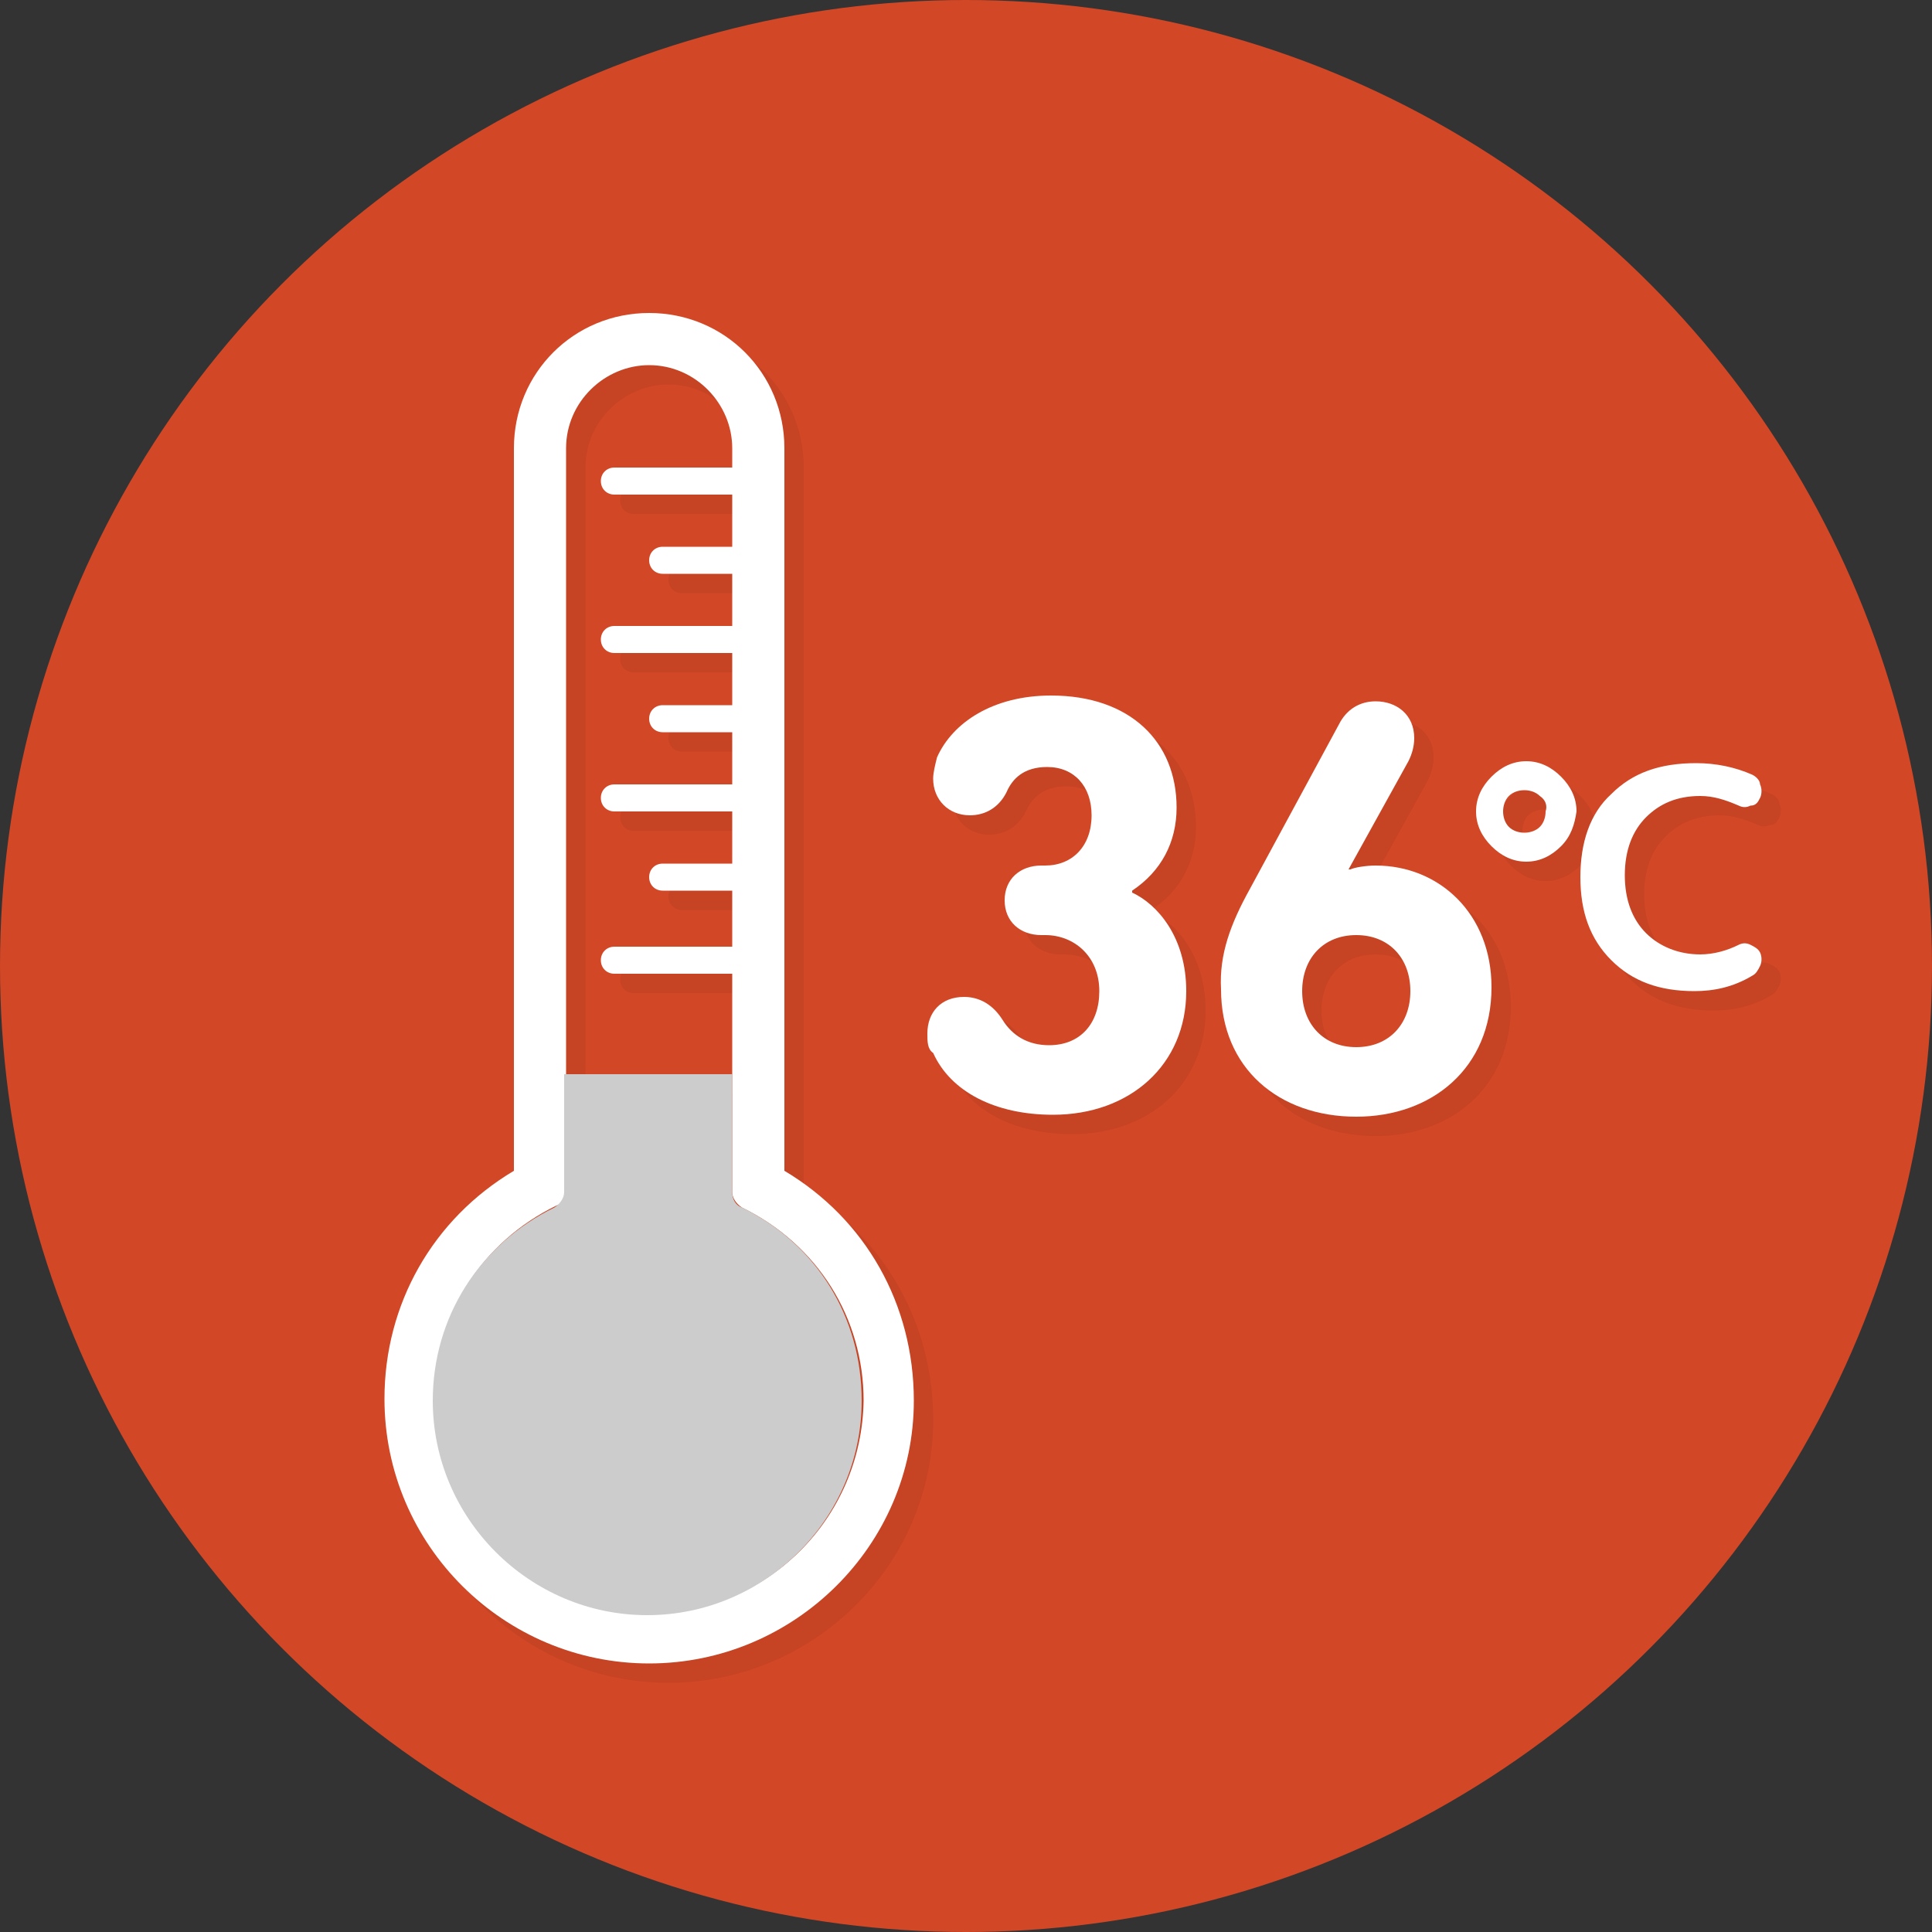 <?xml version="1.0" encoding="utf-8"?>
<!-- Generator: Adobe Illustrator 22.0.1, SVG Export Plug-In . SVG Version: 6.00 Build 0)  -->
<svg version="1.1" id="レイヤー_1" xmlns="http://www.w3.org/2000/svg" xmlns:xlink="http://www.w3.org/1999/xlink" x="0px"
	 y="0px" viewBox="0 0 100 100" style="enable-background:new 0 0 100 100;" xml:space="preserve">
<rect x="0" y="0" width="100" height="100" fill="#333333" stroke="none"/>
<style type="text/css">
	.st0{fill:#D24726;}
	.st1{opacity:6.000000e-02;}
	.st2{fill:#FFFFFF;}
	.st3{fill:#CCCCCC;}
</style>
<title>建設現場施工管理サービス Buildee（ビルディー）</title>
<g>
	<circle class="st0" cx="50" cy="50" r="50"/>
	<g>
		<g class="st1">
			<path d="M41.6,61.6V24.2c0-3.9-3.1-7-7-7s-7,3.1-7,7v37.4c-4.2,2.5-6.7,6.9-6.7,11.8c0,7.6,6.2,13.7,13.7,13.7S48.3,81,48.3,73.5
				C48.3,68.5,45.8,64.1,41.6,61.6z M34.6,84.5c-6.1,0-11.1-5-11.1-11.1c0-4.3,2.4-8.1,6.3-10c0.3-0.1,0.5-0.4,0.5-0.8V24.2
				c0-2.4,2-4.3,4.3-4.3c2.4,0,4.3,2,4.3,4.3v1h-6.1c-0.4,0-0.7,0.3-0.7,0.7c0,0.4,0.3,0.7,0.7,0.7h6.1v2.7h-3.6
				c-0.4,0-0.7,0.3-0.7,0.7s0.3,0.7,0.7,0.7h3.6v2.7h-6.1c-0.4,0-0.7,0.3-0.7,0.7c0,0.4,0.3,0.7,0.7,0.7h6.1v2.7h-3.6
				c-0.4,0-0.7,0.3-0.7,0.7c0,0.4,0.3,0.7,0.7,0.7h3.6v2.7h-6.1c-0.4,0-0.7,0.3-0.7,0.7c0,0.4,0.3,0.7,0.7,0.7h6.1v2.7h-3.6
				c-0.4,0-0.7,0.3-0.7,0.7c0,0.4,0.3,0.7,0.7,0.7h3.6V50h-6.1c-0.4,0-0.7,0.3-0.7,0.7c0,0.4,0.3,0.7,0.7,0.7h6.1v11.3
				c0,0.3,0.2,0.6,0.5,0.8c3.9,1.9,6.3,5.7,6.3,10C45.6,79.6,40.7,84.5,34.6,84.5z"/>
			<path d="M39.4,63.5c-0.3-0.1-0.5-0.4-0.5-0.8v-6.1h-8.7v6.1c0,0.3-0.2,0.6-0.5,0.8c-3.9,1.9-6.3,5.7-6.3,10
				c0,6.1,5,11.1,11.1,11.1s11.1-5,11.1-11.1C45.6,69.2,43.3,65.4,39.4,63.5z"/>
		</g>
		<g>
			<g>
				<path class="st2" d="M40.6,60.6V23.2c0-3.9-3.1-7-7-7s-7,3.1-7,7v37.4c-4.2,2.5-6.7,6.9-6.7,11.8c0,7.6,6.2,13.7,13.7,13.7
					S47.3,80,47.3,72.5C47.3,67.5,44.8,63.1,40.6,60.6z M33.6,83.5c-6.1,0-11.1-5-11.1-11.1c0-4.3,2.4-8.1,6.3-10
					c0.3-0.1,0.5-0.4,0.5-0.8V23.2c0-2.4,2-4.3,4.3-4.3c2.4,0,4.3,2,4.3,4.3v1h-6.1c-0.4,0-0.7,0.3-0.7,0.7c0,0.4,0.3,0.7,0.7,0.7
					h6.1v2.7h-3.6c-0.4,0-0.7,0.3-0.7,0.7s0.3,0.7,0.7,0.7h3.6v2.7h-6.1c-0.4,0-0.7,0.3-0.7,0.7c0,0.4,0.3,0.7,0.7,0.7h6.1v2.7h-3.6
					c-0.4,0-0.7,0.3-0.7,0.7c0,0.4,0.3,0.7,0.7,0.7h3.6v2.7h-6.1c-0.4,0-0.7,0.3-0.7,0.7c0,0.4,0.3,0.7,0.7,0.7h6.1v2.7h-3.6
					c-0.4,0-0.7,0.3-0.7,0.7c0,0.4,0.3,0.7,0.7,0.7h3.6V49h-6.1c-0.4,0-0.7,0.3-0.7,0.7c0,0.4,0.3,0.7,0.7,0.7h6.1v11.3
					c0,0.3,0.2,0.6,0.5,0.8c3.9,1.9,6.3,5.7,6.3,10C44.6,78.6,39.7,83.5,33.6,83.5z"/>
			</g>
			<path class="st3" d="M38.4,62.5c-0.3-0.1-0.5-0.4-0.5-0.8v-6.1h-8.7v6.1c0,0.3-0.2,0.6-0.5,0.8c-3.9,1.9-6.3,5.7-6.3,10
				c0,6.1,5,11.1,11.1,11.1s11.1-5,11.1-11.1C44.6,68.2,42.3,64.4,38.4,62.5z"/>
		</g>
	</g>
	<g>
		<g class="st1">
			<path d="M49,54.5c0-1.1,0.7-1.9,1.9-1.9c0.8,0,1.5,0.4,2,1.2s1.3,1.3,2.4,1.3c1.6,0,2.6-1.1,2.6-2.8c0-1.8-1.3-2.9-2.8-2.9h-0.2
				c-1.1,0-1.9-0.7-1.9-1.8c0-1.1,0.8-1.8,1.9-1.8h0.2c1.4,0,2.4-1,2.4-2.6c0-1.5-0.9-2.5-2.3-2.5c-1.2,0-1.8,0.6-2.1,1.3
				c-0.4,0.8-1.1,1.2-1.9,1.2c-1.1,0-1.9-0.8-1.9-1.9c0-0.3,0.1-0.7,0.2-1.1c0.8-1.8,2.9-3.2,5.9-3.2c4.1,0,6.5,2.4,6.5,5.8
				c0,1.8-0.8,3.3-2.3,4.3v0.1c1.3,0.6,2.8,2.3,2.8,5.1c0,3.8-2.9,6.4-6.9,6.4c-3,0-5.3-1.2-6.2-3.2C49,55.3,49,54.9,49,54.5z"/>
			<path d="M65.7,47l4.6-8.5c0.4-0.8,1.1-1.2,1.9-1.2c1.1,0,2,0.7,2,1.9c0,0.4-0.1,0.8-0.3,1.2L70.8,46l0.1,0
				c0.2-0.1,0.8-0.2,1.3-0.2c3.3,0,6,2.5,6,6.3c0,4.2-3.1,6.7-7,6.7c-4,0-7-2.5-7-6.6C64.1,50.4,64.7,48.8,65.7,47z M71.2,55.2
				c1.7,0,2.8-1.2,2.8-2.9c0-1.7-1.1-2.9-2.8-2.9c-1.7,0-2.8,1.2-2.8,2.9C68.4,54,69.5,55.2,71.2,55.2z"/>
			<path d="M81.8,44.8c-0.5,0.5-1.1,0.8-1.8,0.8c-0.7,0-1.3-0.3-1.8-0.8c-0.5-0.5-0.8-1.1-0.8-1.8c0-0.7,0.3-1.3,0.8-1.8
				c0.5-0.5,1.1-0.8,1.8-0.8c0.7,0,1.3,0.3,1.8,0.8c0.5,0.5,0.8,1.1,0.8,1.8C82.5,43.7,82.3,44.3,81.8,44.8z M80.7,42.2
				c-0.2-0.2-0.5-0.3-0.8-0.3c-0.3,0-0.6,0.1-0.8,0.3c-0.2,0.2-0.3,0.5-0.3,0.8c0,0.3,0.1,0.6,0.3,0.8c0.2,0.2,0.5,0.3,0.8,0.3
				c0.3,0,0.6-0.1,0.8-0.3c0.2-0.2,0.3-0.5,0.3-0.8C81.1,42.7,81,42.4,80.7,42.2z M88.7,52.3c-1.8,0-3.2-0.5-4.3-1.6
				c-1.1-1.1-1.6-2.5-1.6-4.3c0-1.8,0.5-3.3,1.6-4.3c1.1-1.1,2.5-1.6,4.4-1.6c1,0,2,0.2,2.9,0.6c0.2,0.1,0.4,0.3,0.4,0.5
				c0.1,0.2,0.1,0.5,0,0.7c-0.1,0.2-0.2,0.4-0.5,0.4c-0.2,0.1-0.4,0.1-0.6,0c-0.7-0.3-1.3-0.5-2-0.5c-1.2,0-2.1,0.4-2.8,1.1
				c-0.7,0.7-1.1,1.7-1.1,3c0,1.3,0.4,2.3,1.1,3c0.7,0.7,1.7,1.1,2.8,1.1c0.7,0,1.4-0.2,2-0.5c0.2-0.1,0.4-0.1,0.6,0
				c0.2,0.1,0.4,0.2,0.5,0.4c0.1,0.2,0.1,0.5,0,0.7c-0.1,0.2-0.2,0.4-0.4,0.5C90.7,52.1,89.7,52.3,88.7,52.3z"/>
		</g>
		<g>
			<path class="st2" d="M48,53.5c0-1.1,0.7-1.9,1.9-1.9c0.8,0,1.5,0.4,2,1.2s1.3,1.3,2.4,1.3c1.6,0,2.6-1.1,2.6-2.8
				c0-1.8-1.3-2.9-2.8-2.9h-0.2c-1.1,0-1.9-0.7-1.9-1.8c0-1.1,0.8-1.8,1.9-1.8h0.2c1.4,0,2.4-1,2.4-2.6c0-1.5-0.9-2.5-2.3-2.5
				c-1.2,0-1.8,0.6-2.1,1.3c-0.4,0.8-1.1,1.2-1.9,1.2c-1.1,0-1.9-0.8-1.9-1.9c0-0.3,0.1-0.7,0.2-1.1c0.8-1.8,2.9-3.2,5.9-3.2
				c4.1,0,6.5,2.4,6.5,5.8c0,1.8-0.8,3.3-2.3,4.3v0.1c1.3,0.6,2.8,2.3,2.8,5.1c0,3.8-2.9,6.4-6.9,6.4c-3,0-5.3-1.2-6.2-3.2
				C48,54.3,48,53.9,48,53.5z"/>
			<path class="st2" d="M64.7,46l4.6-8.5c0.4-0.8,1.1-1.2,1.9-1.2c1.1,0,2,0.7,2,1.9c0,0.4-0.1,0.8-0.3,1.2L69.8,45l0.1,0
				c0.2-0.1,0.8-0.2,1.3-0.2c3.3,0,6,2.5,6,6.3c0,4.2-3.1,6.7-7,6.7c-4,0-7-2.5-7-6.6C63.1,49.4,63.7,47.8,64.7,46z M70.2,54.2
				c1.7,0,2.8-1.2,2.8-2.9c0-1.7-1.1-2.9-2.8-2.9c-1.7,0-2.8,1.2-2.8,2.9C67.4,53,68.5,54.2,70.2,54.2z"/>
			<path class="st2" d="M80.8,43.8c-0.5,0.5-1.1,0.8-1.8,0.8c-0.7,0-1.3-0.3-1.8-0.8c-0.5-0.5-0.8-1.1-0.8-1.8
				c0-0.7,0.3-1.3,0.8-1.8c0.5-0.5,1.1-0.8,1.8-0.8c0.7,0,1.3,0.3,1.8,0.8c0.5,0.5,0.8,1.1,0.8,1.8C81.5,42.7,81.3,43.3,80.8,43.8z
				 M79.7,41.2c-0.2-0.2-0.5-0.3-0.8-0.3c-0.3,0-0.6,0.1-0.8,0.3c-0.2,0.2-0.3,0.5-0.3,0.8c0,0.3,0.1,0.6,0.3,0.8
				c0.2,0.2,0.5,0.3,0.8,0.3c0.3,0,0.6-0.1,0.8-0.3c0.2-0.2,0.3-0.5,0.3-0.8C80.1,41.7,80,41.4,79.7,41.2z M87.7,51.3
				c-1.8,0-3.2-0.5-4.3-1.6c-1.1-1.1-1.6-2.5-1.6-4.3c0-1.8,0.5-3.3,1.6-4.3c1.1-1.1,2.5-1.6,4.4-1.6c1,0,2,0.2,2.9,0.6
				c0.2,0.1,0.4,0.3,0.4,0.5c0.1,0.2,0.1,0.5,0,0.7c-0.1,0.2-0.2,0.4-0.5,0.4c-0.2,0.1-0.4,0.1-0.6,0c-0.7-0.3-1.3-0.5-2-0.5
				c-1.2,0-2.1,0.4-2.8,1.1c-0.7,0.7-1.1,1.7-1.1,3c0,1.3,0.4,2.3,1.1,3c0.7,0.7,1.7,1.1,2.8,1.1c0.7,0,1.4-0.2,2-0.5
				c0.2-0.1,0.4-0.1,0.6,0c0.2,0.1,0.4,0.2,0.5,0.4c0.1,0.2,0.1,0.5,0,0.7c-0.1,0.2-0.2,0.4-0.4,0.5C89.7,51.1,88.7,51.3,87.7,51.3z
				"/>
		</g>
	</g>
</g>
</svg>
